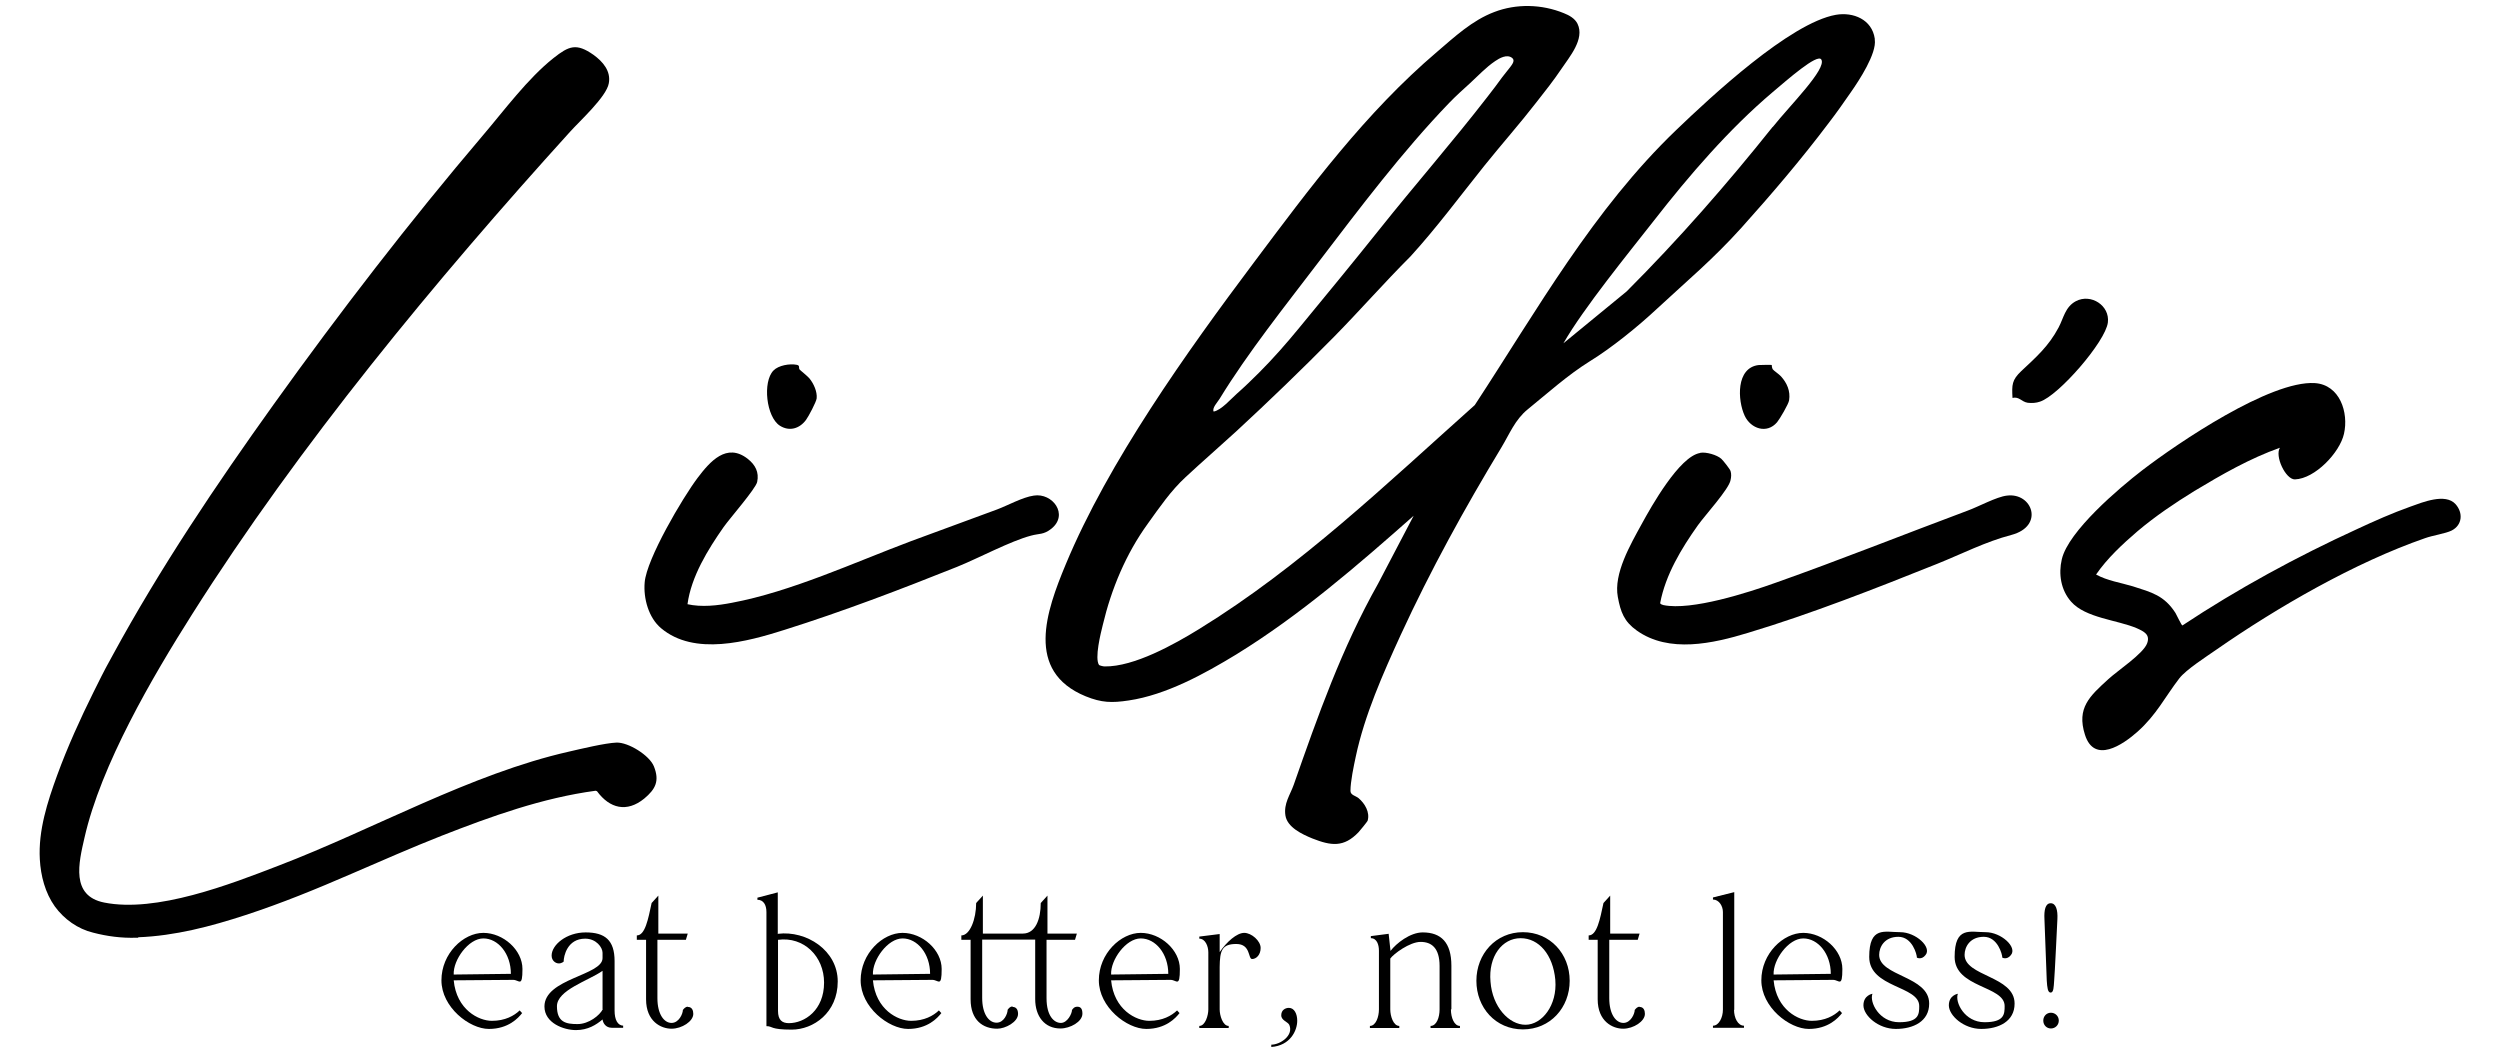 <svg xmlns="http://www.w3.org/2000/svg" id="Ebene_1" viewBox="0 0 1080 456.4"><g id="Logo_V1"><g><path d="M985,193.4c-13,4.6-25.2,11.6-37,18.7-8.6,5.3-16.9,10.9-24.6,17.4-6.4,5.5-13.1,11.7-17.9,18.7,4.9,2.7,10.6,3.5,15.9,5.1,8.1,2.6,13.5,3.9,18.4,11.5.5.8,2.6,5.4,3,5.4,24-15.9,49.4-29.7,75.6-41.7,7.3-3.4,15.2-6.9,22.8-9.6,5.3-1.9,15.2-6,19.6-1.1,3.3,3.7,3,9-1.7,11.4-2.6,1.3-8.2,2.1-11.5,3.3-30.3,10.5-63.9,29.9-90.2,48.2-4.3,3-12.9,8.5-15.9,12.3-6.3,8.2-9.9,15.8-18.1,23.1-6.4,5.7-18.7,14-22.7,1.3-3.7-11.6,2.1-16.7,10.1-24,4-3.7,15.3-11.1,16.8-15.6,1.3-3.7-1.4-5-4.5-6.4-8.4-3.6-22.2-4.4-28.4-11.5-4.4-5-5.5-11.9-4-18.3,2.8-12.1,24.8-30.8,34.7-38.4,15.5-11.9,55.4-38.9,74.6-37.7,10.8.7,14.7,12.7,12.6,21.9-1.8,8.1-12.5,19.4-21.2,19.7-4,.1-8.9-10.2-6.4-13.8Z"></path><path d="M59.7,405.1c-.3,0-.5,0-.8,0-6.4.2-12.6-.6-18.7-2.2-6.6-1.6-12.5-5.8-16.5-11.3-4.2-5.9-6.1-13.2-6.5-20.4-.7-12.4,3.3-24.8,7.5-36.3,4.5-12.3,9.9-24.2,15.7-35.9s5.4-10.6,8.2-15.8c20.5-37.7,44.7-73.7,69.7-108.6,28.6-39.9,58.6-78.8,90.3-116.1,9.2-10.8,19.4-24.6,30.5-33.4,6.7-5.3,9.9-6.6,17.3-1.4,4,2.9,7.6,7,6.6,12.3-1,5.8-12.5,16.2-16.8,21-57.9,63.9-116.9,135.2-163.1,208.2-17.3,27.3-39.5,65.3-46.6,96.7-2.5,10.9-6,25.1,8.5,28,22.5,4.5,54.3-7.8,75.5-16,40.8-15.6,82.9-39.6,125.3-49.2,5.2-1.2,15.6-3.7,20.5-3.9,5.1-.2,14.3,5.5,16.2,10.3,2.5,6.3.7,9.8-4.2,13.9-7.5,6.1-14.9,4.3-20.4-3.2l-.6-.2c-23,3.1-44.9,11-66.4,19.4-13.2,5.2-26.1,10.9-39.1,16.5-15,6.5-30.1,12.7-45.7,17.8-15,4.9-30.5,9-46.4,9.6Z"></path><path d="M809.9,16.7c-1.2-8.3-9.3-11.6-16.8-10.3-19.8,3.5-54,35.4-68.9,49.7-35.9,34.4-60.1,77.7-87.1,118.9-38.1,34-75.3,69.8-119,96.7-10.7,6.6-28.2,16.4-40.9,16.2-.6,0-1.8-.3-2.4-.6-2-2.9.7-13.7,1.6-17.3,3.7-15.6,10-30.7,19.4-43.7,5.1-7.1,10-14.3,16.4-20.2,7.2-6.7,14.6-13.1,21.8-19.7,14.4-13.3,28.5-26.9,42.3-40.9,11.2-11.4,21.8-23.5,33.1-34.8,11.3-12.4,21.5-26.2,32-39.3,7.4-9.2,15.2-18,22.4-27.3,3.7-4.7,7.4-9.4,10.7-14.3,3.4-5.1,10.2-12.9,7-19.5-1.1-2.3-3.6-3.7-5.9-4.6-9.5-3.9-20.5-4.2-30.1-.5-9.5,3.6-17.1,10.7-24.7,17.2-30.8,26.2-55,58.8-79.2,91.1-28.8,38.4-62.8,86-81.2,130.3-8.4,20.2-17.7,46.2,8.6,57,6.9,2.8,11.3,2.9,18.6,1.8,16.2-2.4,32.7-11.5,46.5-19.9,27.6-17,52.4-38.5,76.6-59.9l-15.4,29.4c-15.7,27.9-25.9,56.8-36.4,86.8-1.6,4.5-4.4,8.1-3.6,13.3.8,5.1,7.2,8.1,11.6,9.9,8.1,3.2,13.6,4,20-2.7.5-.5,3.8-4.6,3.9-4.9,1.1-3.7-1.2-7.5-3.9-9.8-1.2-1-3.5-1.3-3.5-3.1,0-4.1,1.4-10.7,2.3-14.9,3.8-17.9,11.8-35.9,19.4-52.5,12.9-28,27.6-54.7,43.5-81,3.5-5.8,5.9-12,11.3-16.4,8.6-7,17.4-14.9,26.7-20.7,9.5-5.8,21.2-15.3,29.3-22.9,13.6-12.6,23.9-21.1,36.3-34.8,13.2-14.7,26-29.7,37.9-45.5,3.3-4.3,6.4-8.7,9.5-13.2,3.5-5,11.2-16.7,10.3-22.7ZM526.8,172.4c12.2-20,28.6-40.5,42.9-59.3,17.7-23.2,36.1-47.6,56.3-68.6,2.9-3,6-5.8,9.1-8.6,3.5-3.2,6.8-6.8,10.8-9.5,1.9-1.3,5.1-3.1,7.3-1.4,1.5,1.1,0,2.9-.8,4-1.1,1.5-2.3,2.8-3.4,4.3-2.1,2.9-4.2,5.7-6.4,8.5-15,19.4-31.3,38-46.6,57.2-11.5,14.4-23.1,28.5-34.8,42.7-5.5,6.7-11.2,13.2-17.3,19.3-3.1,3.1-6.3,6.2-9.6,9.1-2.5,2.2-6.7,7.1-10,7.7-.8-1.5,1.7-4.1,2.5-5.4ZM765.8,54.8c-19.7,24.7-40.7,48.7-63.1,71.1l-27.3,22.4c8.7-15.2,28.3-39.2,39.1-53,15.2-19.5,32.4-39.5,51.3-55.5,6.3-5.3,19.3-16.8,21-14.1,2.5,4-13.6,19.9-21,29.2Z"></path><path d="M296.9,261c6.2,1.4,13.1.6,19.3-.6,25.6-4.8,52.8-17.4,77.3-26.6,12.4-4.6,24.8-9.1,37.2-13.7,4.8-1.8,11-5.3,15.9-6,8.1-1.3,15.2,8.2,7.6,14.3-3.4,2.7-5.2,2-8.8,3-8.8,2.3-22.8,9.8-32,13.5-24.5,9.8-49.4,19.3-74.5,27.2-16.1,5.1-38.9,11.4-53.3-.7-5.4-4.5-7.7-12.9-7.1-19.8.8-10.1,16.4-36.6,22.9-45.2,5.3-7,12.5-15.3,21.6-8.2,3.3,2.6,5,5.8,4.1,10-.6,2.9-11.9,15.8-14.5,19.5-6.8,9.7-14,21.4-15.6,33.3Z"></path><path d="M345.4,159.6c.2.3,3.5,2.9,4.3,3.9,1.8,2.2,3.4,5.7,3.1,8.6-.2,1.6-3.5,7.8-4.6,9.3-2.8,3.8-7.2,5.1-11.3,2.5-5.9-3.8-7.5-18.9-2.8-23.8,2.2-2.3,7.1-3.1,10.1-2.5,1.5.3.7,1.2,1.2,2Z"></path><g><path d="M869.4,171.9c-.3-5.7-.3-7.7,3.8-11.6,6.4-6,11.8-10.7,16.1-18.8,2.2-4.1,2.8-8.9,7.5-11.4,6.5-3.4,14.7,1.9,13.8,9.2-1,8.3-21.3,31.6-29.3,34.2-1.7.6-3.5.7-5.3.5-2.7-.4-3.7-2.8-6.6-2.1Z"></path><g><path d="M734.6,195.6c2.5-.4,7.1.9,9,2.6.7.6,3.8,4.5,4,5.3.4,1.2.3,2.7,0,3.9-.6,3.8-11.2,15.4-14.1,19.5-7.1,10-14,21.4-16.3,33.6,0,.5,1,.8,1.4.9,12.1,2.5,36.6-5.4,48.6-9.7,27.7-9.8,55.2-20.8,82.8-31.1,4.7-1.7,12.5-6,17-6.5,11-1.4,16.3,13.2,1.9,17-11.1,2.9-21.4,8.2-32.1,12.5-26.5,10.6-54.4,21.6-81.7,29.8-15.1,4.6-34.1,8.9-48-1-5.5-3.9-7-8-8.2-14.5-1.9-10.1,5.5-22.7,10.3-31.5,4.2-7.7,16.3-29.2,25.2-30.7Z"></path><path d="M765.4,157.6c0,0,0,1.2.4,1.9.4.6,2.7,2.1,3.6,3.1,2.6,2.9,4.1,6.3,3.5,10.3-.2,1.6-4.1,8.2-5.2,9.5-4.4,5.2-11.4,2.8-14-2.8-3.1-6.7-3.8-20.7,6-21.9.8,0,5.4-.2,5.6,0Z"></path></g></g></g><g><path d="M225.6,437.6c-1.7,2.2-6,6.9-14.4,6.9s-20.5-9.4-20.5-21,9.5-20.5,18.1-20.5,16.9,7.4,16.9,15.6-1.4,4.7-4,4.7l-25.7.2c1.2,12.7,10.8,17.5,16.5,17.5s9.6-2.2,12-4.5l1,1.1h0ZM196,421l24.7-.3c0-8.7-5.5-15.3-11.9-15.3s-13.1,9.3-12.8,15.6h0Z"></path><path d="M269.2,443.1v.9h-4.9c-2.6,0-3.8-2-4-3.6-2.7,2.3-6.3,4.6-11.5,4.6s-13.6-3-13.6-10.2c0-12.1,25.1-13.4,25.1-20.9v-2.3c0-2.3-2.7-6.1-7.5-6.1-7.8,0-9.3,7.6-9.3,9.9,0,0-.8.8-2.1.8s-3.1-1.1-3.1-3.4c0-4.6,6.4-10,14.7-10s12.5,3.3,12.5,12.4v21.4c0,3.9,1.3,6.5,3.9,6.5h0s0,0,0,0ZM260.3,435.9v-16.5c-6.1,4.3-19.7,8.3-19.7,15.3s4,7.7,8.9,7.7,9.6-3.8,10.9-6.4h0Z"></path><path d="M297.2,435c1.8,0,2.3,1.6,2.3,3,0,3.2-4.9,6.4-9.4,6.4s-11-3.1-11-12.7v-25.7h-4v-1.9c3.6,0,4.9-7,6.4-14l2.9-3.2v16.4h12.7l-.8,2.7h-12.3v25.2c0,7,2.9,10.7,6.1,10.7s4.9-4,4.9-5.6c.4-.5,1.1-1.4,2.1-1.4h0,0Z"></path><path d="M336.1,403.4c12.2-1.5,25.8,7.1,25.8,20.6s-10.5,20.8-19.9,20.8-8.1-1.5-10.9-1.5v-49.3c0-3.1-1.3-5.3-3.9-5.3v-.9l8.8-2.3v18.1h0s0,0,0,0ZM356,424.5c0-11.3-8.7-20-19.9-18.5v30.7c0,4,1.8,5.3,4.7,5.3,6.8,0,15.2-5.6,15.2-17.5h0Z"></path><path d="M406.7,437.6c-1.7,2.2-6,6.9-14.4,6.9s-20.5-9.4-20.5-21,9.5-20.5,18.1-20.5,16.9,7.4,16.9,15.6-1.4,4.7-4,4.7l-25.7.2c1.2,12.7,10.8,17.5,16.5,17.5s9.6-2.2,12-4.5l1,1.1h0ZM377.1,421l24.7-.3c0-8.7-5.5-15.3-11.9-15.3s-13.1,9.3-12.8,15.6h0Z"></path><path d="M437.5,435c1.2,0,2.3.8,2.3,3,0,3.5-5.5,6.4-9,6.4-6.1,0-11.5-3.6-11.5-12.7v-25.7h-4v-1.9c3.7,0,6.4-7,6.4-14l2.9-3.2v16.4h17.3c5.4,0,7.7-6.2,7.7-13.2l2.9-3.2v16.4h12.7l-.8,2.7h-12.3v25.2c0,7.9,3.4,10.7,6.2,10.7s4.8-4,4.8-5.6c.4-.5.9-1.4,2.3-1.4s2.2.8,2.2,3c0,3.5-5.3,6.4-9.5,6.4-6.8,0-10.9-5.2-10.9-12.7v-25.7h-22.9v25.2c0,7,2.9,10.7,6.2,10.7s4.8-4,4.8-5.6c.4-.5,1-1.4,2.1-1.4h0Z"></path><path d="M509.6,437.6c-1.7,2.2-6,6.9-14.4,6.9s-20.5-9.4-20.5-21,9.5-20.5,18.1-20.5,16.9,7.4,16.9,15.6-1.4,4.7-4,4.7l-25.7.2c1.2,12.7,10.8,17.5,16.5,17.5s9.6-2.2,12-4.5l1,1.1h0ZM480,421l24.7-.3c0-8.7-5.5-15.3-11.9-15.3s-13.1,9.3-12.8,15.6h0Z"></path><path d="M544.6,409.5c0,3-1.9,4.8-3.7,4.8s-.5-6.5-6.8-6.5-7.1,2.9-7.2,9.9v18.4c0,2.5,1.3,7.1,3.9,7.1v.9h-12.7v-.9c2.6,0,3.9-4.6,3.9-7.1v-24.7c0-2.6-1.3-5.9-3.9-5.9v-.9l8.8-1.1v7.8c3-4.4,7.4-8.3,10.6-8.3s7.1,3.5,7.1,6.5h0Z"></path><path d="M560.4,441c0,4.2-3,10.7-11.2,11.3v-1c3.8,0,9.7-3.9,7.8-8.5-.6-1.4-3.5-1.9-3.5-4.2s1.8-3.2,3.3-3.2c2.4,0,3.6,2.7,3.6,5.5h0Z"></path><path d="M626.8,436.1c0,3.5,1.4,7.1,3.9,7.1v.9h-12.7v-.9c2.6,0,3.9-3.7,3.9-7.1v-18.8c0-7.8-3.5-10.4-8.2-10.4s-11.7,5.2-13.1,7.2v22c0,2.8,1.3,7.1,3.9,7.1v.9h-12.7v-.9c2.6,0,3.9-4,3.9-7.1v-25.4c0-2.6-.9-5.4-3.5-5.4v-.9l7.7-1,.8,7.4c2.5-3.3,8.5-8,13.9-8,8,0,12.4,4.4,12.4,14.4v18.8h0Z"></path><path d="M678.1,423.7c0,11.6-8.4,21-20.2,21s-20.1-9.4-20.1-21,8.4-21,20.1-21,20.2,9.3,20.2,21ZM671.9,423.3c-1-10.9-7.1-18-15-18s-14,7.8-13,18.8c.8,10.9,8,18.6,15.1,18.6s13.8-8.4,12.9-19.3h0Z"></path><path d="M708.3,435c1.8,0,2.3,1.6,2.3,3,0,3.2-4.9,6.4-9.4,6.4s-11-3.1-11-12.7v-25.7h-3.9v-1.9c3.6,0,4.9-7,6.4-14l2.9-3.2v16.4h12.7l-.8,2.7h-12.3v25.2c0,7,2.9,10.7,6.1,10.7s4.9-4,4.9-5.6c.4-.5,1.1-1.4,2.1-1.4h0Z"></path><path d="M749.1,436.2c0,3.6,1.7,6.9,4.3,6.9v.9h-13.4v-.9c2.6,0,4.3-3.6,4.3-6.9v-42.2c0-2.6-1.7-5.4-4.3-5.4v-.9l9.2-2.3v50.9h0s0,0,0,0Z"></path><path d="M795.8,437.6c-1.7,2.2-6,6.9-14.4,6.9s-20.5-9.4-20.5-21,9.5-20.5,18.1-20.5,16.9,7.4,16.9,15.6-1.4,4.7-4,4.7l-25.7.2c1.2,12.7,10.8,17.5,16.5,17.5s9.6-2.2,12-4.5l1,1.1h0ZM766.2,421l24.7-.3c0-8.7-5.5-15.3-11.9-15.3s-13.1,9.3-12.8,15.6h0Z"></path><path d="M833.4,433.6c0,7.6-6.8,10.9-14.4,10.9s-14-5.8-14-10.2,3.9-5,3.9-5c-1.4,3.6,2.9,12.3,11.5,12.3s8.7-3.5,8.7-7c0-8.8-21.6-7.8-21.6-21.2s6.7-10.7,13.4-10.7,13.8,6.5,10.9,9.9c-1.7,2.2-3.7,1.1-3.7,1.1,0-1.4-2-9-8-9s-8.3,4.4-8.3,7.8c0,9.3,21.6,9.1,21.6,21h0s0,0,0,0Z"></path><path d="M870.3,433.6c0,7.6-6.8,10.9-14.4,10.9s-14-5.8-14-10.2,3.9-5,3.9-5c-1.4,3.6,2.9,12.3,11.5,12.3s8.7-3.5,8.7-7c0-8.8-21.6-7.8-21.6-21.2s6.7-10.7,13.4-10.7,13.8,6.5,10.9,9.9c-1.7,2.2-3.7,1.1-3.7,1.1,0-1.4-2-9-8-9s-8.3,4.4-8.3,7.8c0,9.3,21.6,9.1,21.6,21h0s0,0,0,0Z"></path><path d="M889.4,440.9c0,1.9-1.5,3.4-3.4,3.4s-3.3-1.5-3.3-3.4,1.4-3.4,3.3-3.4,3.4,1.5,3.4,3.4ZM884.2,423.6l-1-26.6c-.2-3.8.4-6.8,2.7-6.8s3.1,3,2.9,6.8c0,0-1.2,25.2-1.4,26.6-.2,2.7-.2,5.2-1.5,5.2s-1.5-2.2-1.7-5.2h0Z"></path></g></g></svg>